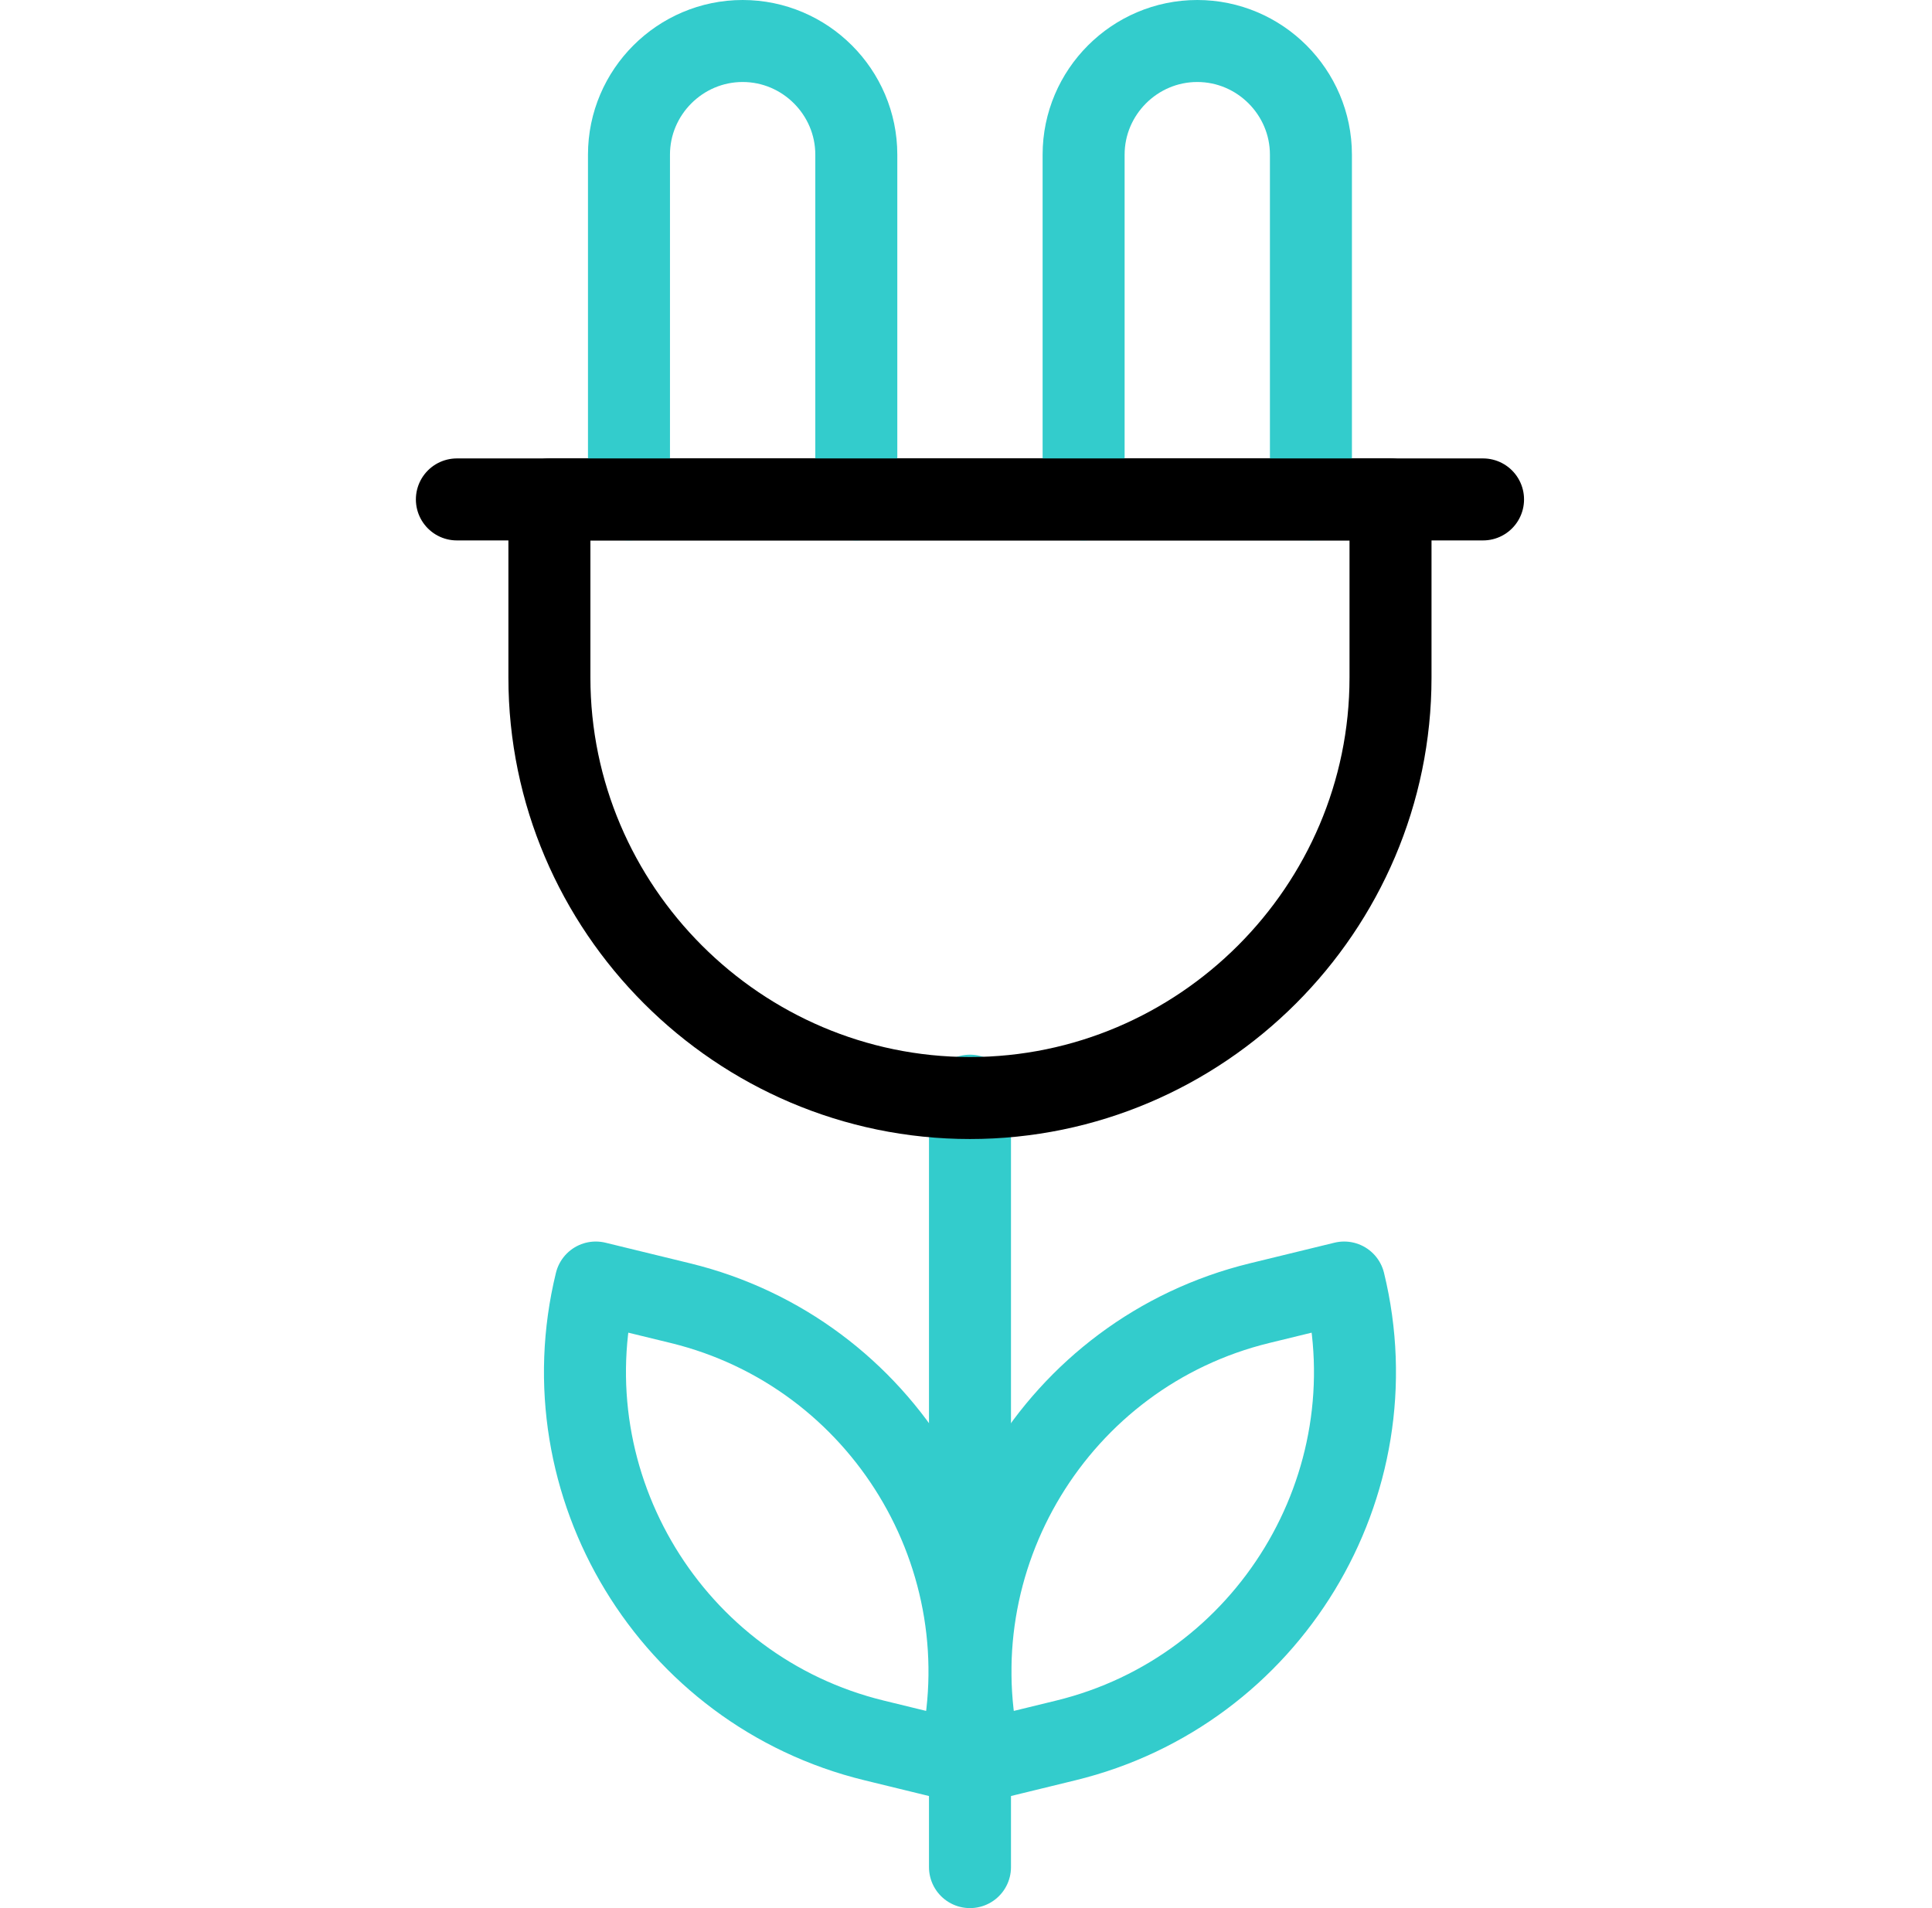 <svg width="81" height="80" viewBox="0 0 81 80" fill="none" xmlns="http://www.w3.org/2000/svg">
<g id="green-energy 1">
<g id="Group">
<path id="Vector" d="M40.667 45.938V78.281" stroke="#33CCCC" stroke-width="3.438" stroke-miterlimit="22.926" stroke-linecap="round" stroke-linejoin="round"/>
<path id="Vector_2" d="M19.155 20.939H62.177" stroke="black" stroke-width="3.438" stroke-miterlimit="22.926" stroke-linecap="round" stroke-linejoin="round"/>
<g id="Group_2">
<path id="Vector_3" d="M26.37 20.938V6.484C26.37 3.863 28.515 1.719 31.136 1.719C33.757 1.719 35.901 3.863 35.901 6.484V20.938" stroke="#33CCCC" stroke-width="3.438" stroke-miterlimit="22.926" stroke-linecap="round" stroke-linejoin="round"/>
<path id="Vector_4" d="M45.431 20.938V6.484C45.431 3.863 47.575 1.719 50.196 1.719C52.817 1.719 54.961 3.863 54.961 6.484V20.938" stroke="#33CCCC" stroke-width="3.438" stroke-miterlimit="22.926" stroke-linecap="round" stroke-linejoin="round"/>
</g>
<path id="Vector_5" fill-rule="evenodd" clip-rule="evenodd" d="M58.298 20.939V28.405C58.298 38.102 50.364 46.036 40.666 46.036C30.969 46.036 23.034 38.102 23.034 28.405V20.939H58.298Z" stroke="black" stroke-width="3.438" stroke-miterlimit="22.926" stroke-linecap="round" stroke-linejoin="round"/>
<g id="Group_3">
<path id="Vector_6" fill-rule="evenodd" clip-rule="evenodd" d="M24.978 53.772L28.527 54.637C37.027 56.712 42.267 65.335 40.193 73.835L36.644 72.969C28.144 70.895 22.904 62.271 24.978 53.772Z" stroke="#33CCCC" stroke-width="3.438" stroke-miterlimit="22.926" stroke-linecap="round" stroke-linejoin="round"/>
<path id="Vector_7" fill-rule="evenodd" clip-rule="evenodd" d="M56.355 53.772L52.806 54.637C44.307 56.712 39.066 65.335 41.14 73.835L44.689 72.969C53.189 70.895 58.429 62.271 56.355 53.772Z" stroke="#33CCCC" stroke-width="3.438" stroke-miterlimit="22.926" stroke-linecap="round" stroke-linejoin="round"/>
</g>
</g>
</g>
</svg>
